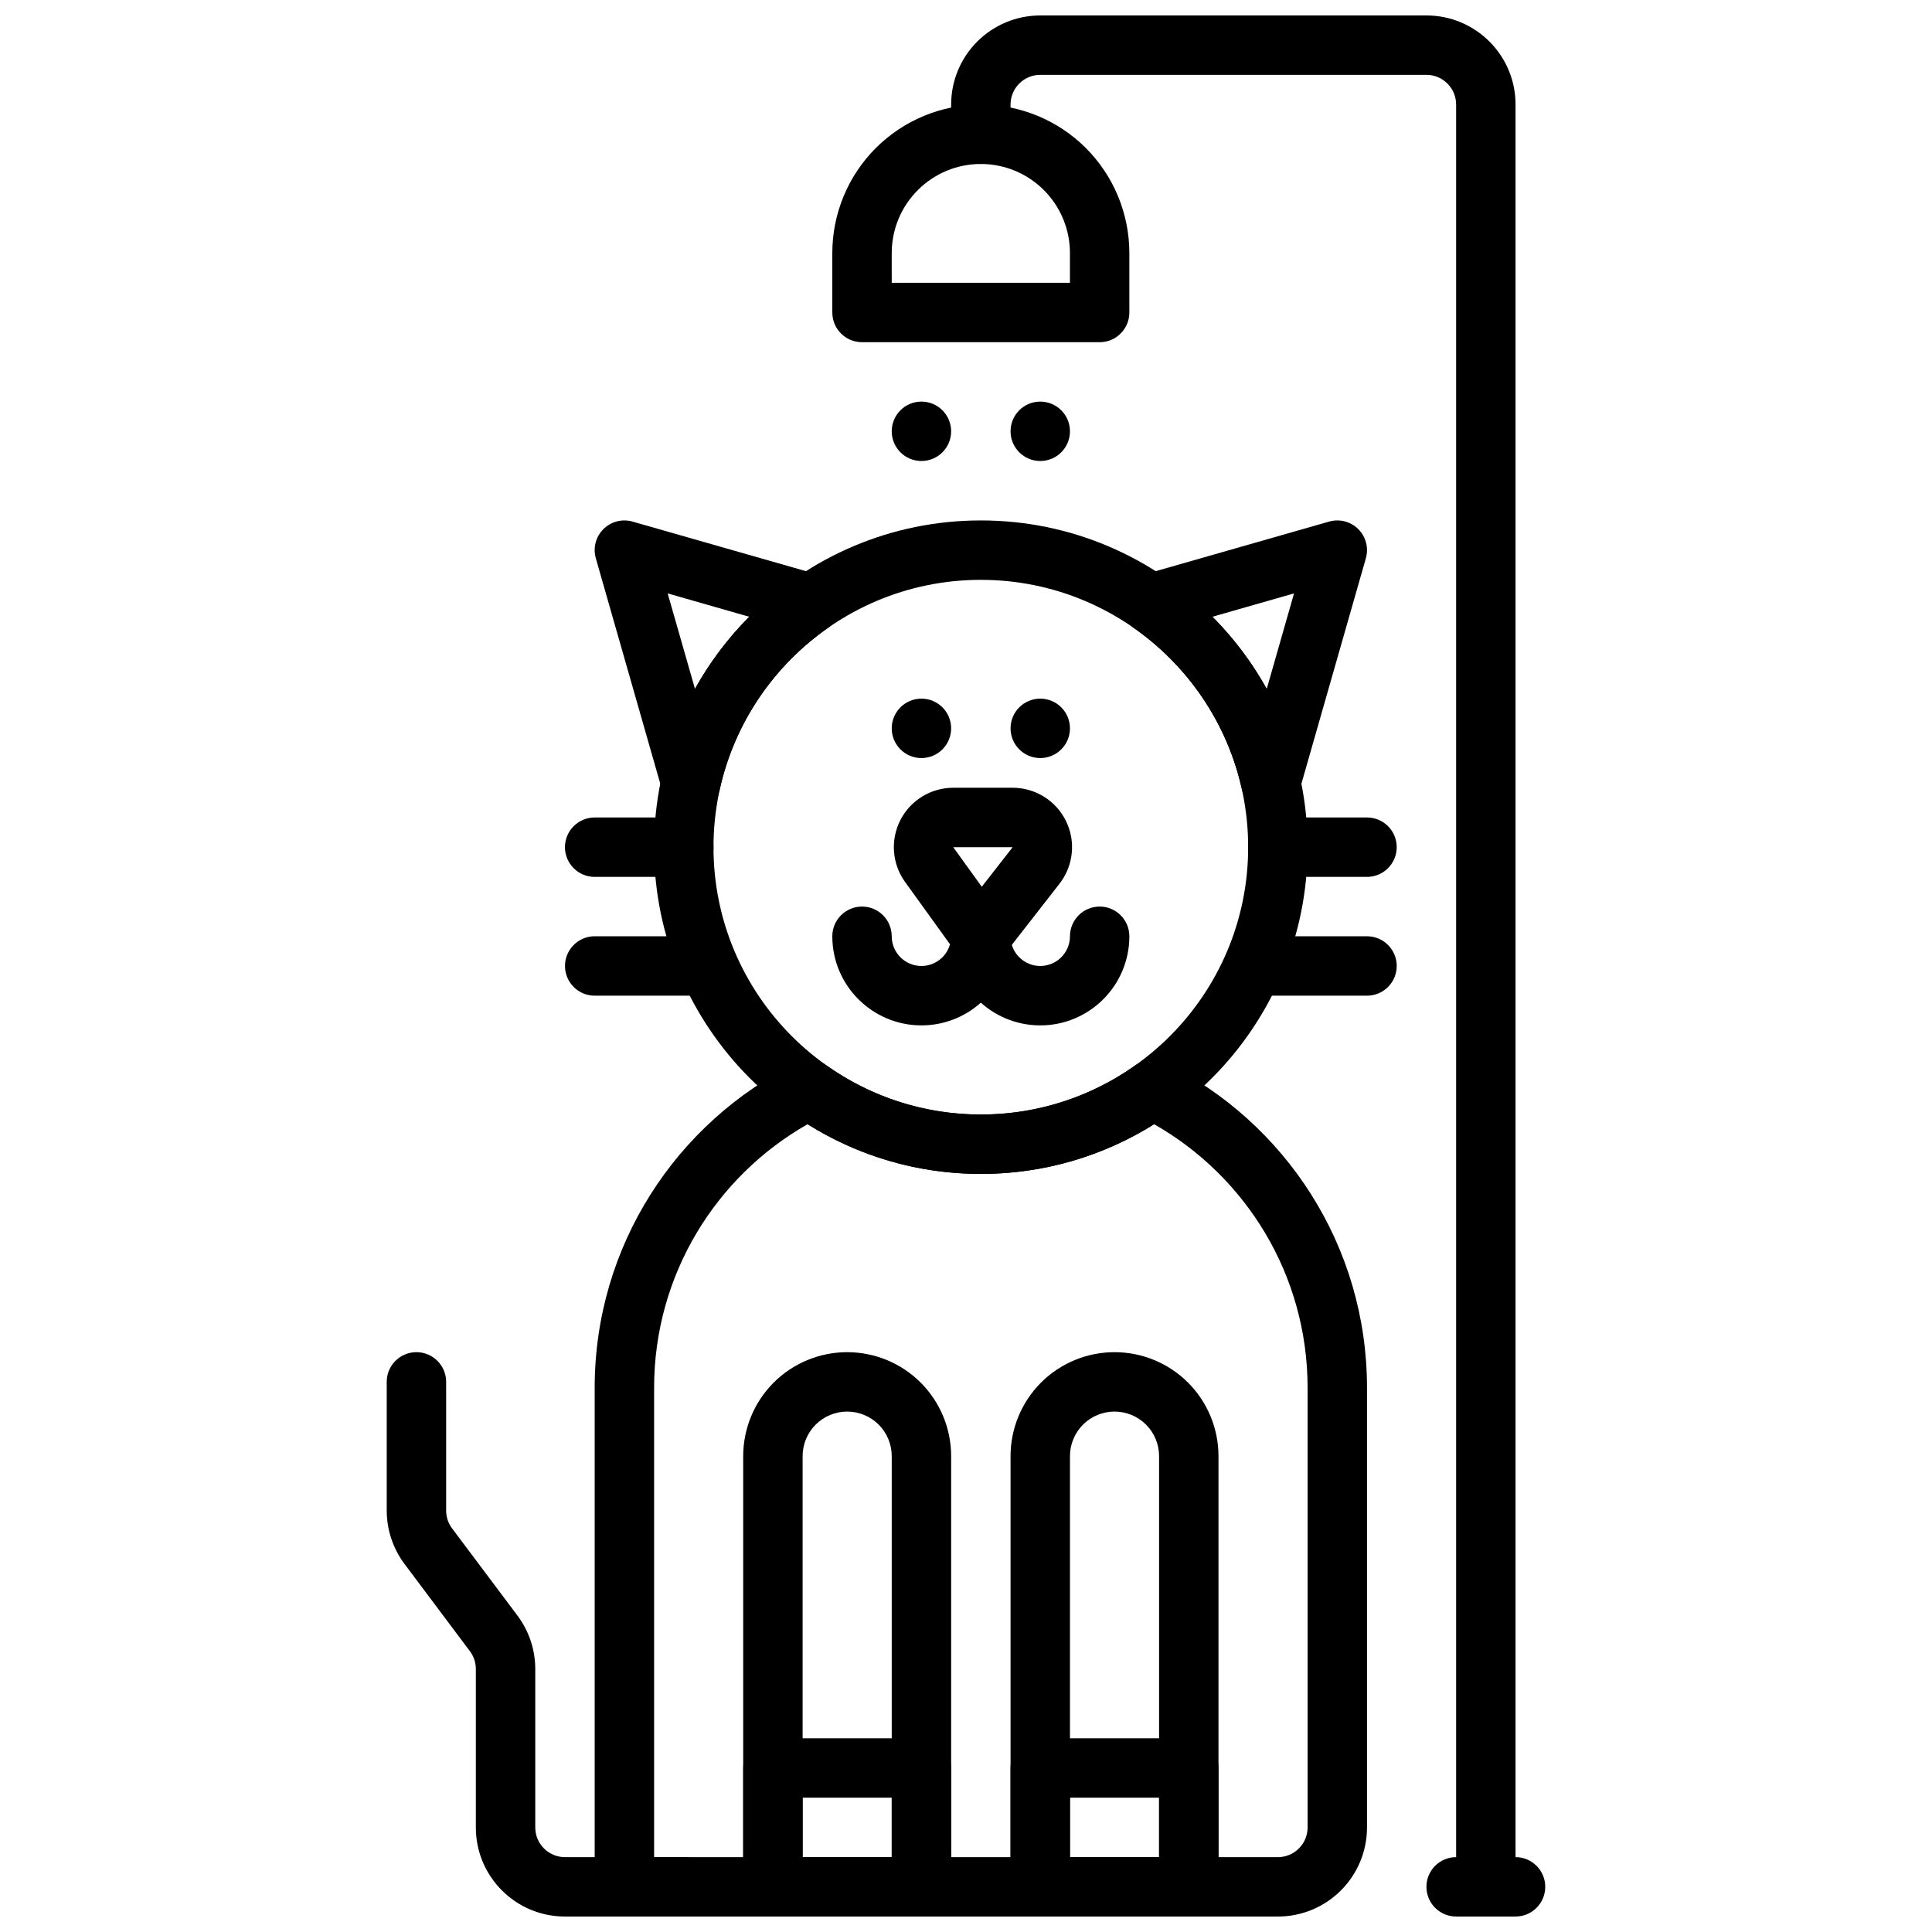 <?xml version="1.0" encoding="UTF-8"?>
<!-- Uploaded to: ICON Repo, www.iconrepo.com, Generator: ICON Repo Mixer Tools -->
<svg width="800px" height="800px" version="1.1" viewBox="144 144 512 512" xmlns="http://www.w3.org/2000/svg">
 <defs>
  <clipPath id="h">
   <path d="m411 502h56v149.9h-56z"/>
  </clipPath>
  <clipPath id="g">
   <path d="m246 502h88v149.9h-88z"/>
  </clipPath>
  <clipPath id="f">
   <path d="m301 424h206v227.9h-206z"/>
  </clipPath>
  <clipPath id="e">
   <path d="m340 604h57v47.902h-57z"/>
  </clipPath>
  <clipPath id="d">
   <path d="m411 604h56v47.902h-56z"/>
  </clipPath>
  <clipPath id="c">
   <path d="m396 148.09h150v503.81h-150z"/>
  </clipPath>
  <clipPath id="b">
   <path d="m522 636h32v15.902h-32z"/>
  </clipPath>
  <clipPath id="a">
   <path d="m340 502h57v149.9h-57z"/>
  </clipPath>
 </defs>
 <g clip-path="url(#h)">
  <path d="m439.36 502.34s-4.348 0 0 0c-7.305 0-14.32 2.902-19.484 8.066-5.164 5.172-8.07 12.18-8.07 19.484v114.14c0 4.344 3.527 7.871 7.875 7.871h39.359c4.344 0 7.871-3.527 7.871-7.871v-114.14c0-7.305-2.902-14.312-8.066-19.484-5.164-5.164-12.18-8.066-19.484-8.066zm11.809 27.551v106.27h-23.617v-106.27c0-3.133 1.242-6.133 3.457-8.352 2.219-2.211 5.219-3.457 8.352-3.457s6.133 1.246 8.352 3.457c2.211 2.219 3.457 5.219 3.457 8.352z" fill-rule="evenodd"/>
 </g>
 <path d="m396.06 337.02c0 4.348-3.523 7.875-7.871 7.875s-7.871-3.527-7.871-7.875c0-4.348 3.523-7.871 7.871-7.871s7.871 3.523 7.871 7.871" fill-rule="evenodd"/>
 <path d="m396.06 258.3c0 4.348-3.523 7.871-7.871 7.871s-7.871-3.523-7.871-7.871c0-4.348 3.523-7.871 7.871-7.871s7.871 3.523 7.871 7.871" fill-rule="evenodd"/>
 <path d="m427.55 258.3c0 4.348-3.523 7.871-7.871 7.871-4.348 0-7.871-3.523-7.871-7.871 0-4.348 3.523-7.871 7.871-7.871 4.348 0 7.871 3.523 7.871 7.871" fill-rule="evenodd"/>
 <path d="m427.55 337.02c0 4.348-3.523 7.875-7.871 7.875-4.348 0-7.871-3.527-7.871-7.875 0-4.348 3.523-7.871 7.871-7.871 4.348 0 7.871 3.523 7.871 7.871" fill-rule="evenodd"/>
 <path d="m403.93 281.92c-47.797 0-86.59 38.793-86.59 86.594 0 47.797 38.793 86.59 86.59 86.59 47.801 0 86.594-38.793 86.594-86.59 0-47.801-38.793-86.594-86.594-86.594zm0 15.746c39.109 0 70.848 31.738 70.848 70.848 0 39.105-31.738 70.848-70.848 70.848-39.105 0-70.848-31.742-70.848-70.848 0-39.109 31.742-70.848 70.848-70.848z" fill-rule="evenodd"/>
 <path d="m424.78 378.19c3.699-4.75 4.367-11.184 1.73-16.59-2.644-5.406-8.133-8.836-14.145-8.836h-15.746c-5.91 0-11.32 3.312-14.012 8.566-2.691 5.262-2.211 11.586 1.234 16.383l13.707 19.008c1.48 2.062 12.594 0.242 12.594 0.242zm-12.414-9.68h-15.746l7.559 10.488z" fill-rule="evenodd"/>
 <path d="m396.06 392.12c0 4.348-3.527 7.875-7.871 7.875-4.348 0-7.871-3.527-7.871-7.875 0-4.344-3.527-7.871-7.875-7.871-4.344 0-7.871 3.527-7.871 7.871 0 13.039 10.582 23.617 23.617 23.617s23.613-10.578 23.613-23.617c0-4.344-3.523-7.871-7.871-7.871-4.344 0-7.871 3.527-7.871 7.871z" fill-rule="evenodd"/>
 <path d="m427.55 392.12c0 4.348-3.527 7.875-7.871 7.875-4.348 0-7.875-3.527-7.875-7.875 0-4.344-3.523-7.871-7.871-7.871-4.344 0-7.871 3.527-7.871 7.871 0 13.039 10.578 23.617 23.617 23.617 13.035 0 23.613-10.578 23.613-23.617 0-4.344-3.523-7.871-7.871-7.871-4.344 0-7.871 3.527-7.871 7.871z" fill-rule="evenodd"/>
 <path d="m473.1 353.09c0.781 3.519 3.852 6.055 7.449 6.164 3.606 0.102 6.816-2.246 7.809-5.707l17.609-61.594c0.785-2.746 0.023-5.707-2-7.727-2.023-2.023-4.984-2.789-7.731-2l-49.453 14.137c-2.918 0.844-5.102 3.273-5.606 6.273-0.496 3 0.773 6.016 3.262 7.754 14.293 9.992 24.75 25.121 28.66 42.699zm6.59-26.531c-3.906-7.027-8.754-13.461-14.383-19.113l21.625-6.188-7.234 25.309z" fill-rule="evenodd"/>
 <path d="m363.43 310.39c2.488-1.738 3.754-4.754 3.258-7.754-0.504-3-2.684-5.43-5.606-6.273l-49.449-14.137c-2.75-0.789-5.707-0.023-7.731 2-2.023 2.019-2.789 4.981-2 7.727l17.609 61.594c0.992 3.461 4.203 5.816 7.809 5.707 3.598-0.109 6.668-2.644 7.445-6.164 3.906-17.578 14.359-32.707 28.664-42.699zm-20.871-2.945c-5.625 5.652-10.484 12.086-14.379 19.113-0.008 0.008-7.242-25.301-7.242-25.301z" fill-rule="evenodd"/>
 <path d="m325.21 360.64h-23.617c-4.344 0-7.875 3.527-7.875 7.875 0 4.344 3.531 7.871 7.875 7.871h23.617c4.344 0 7.875-3.527 7.875-7.871 0-4.348-3.531-7.875-7.875-7.875z" fill-rule="evenodd"/>
 <path d="m506.27 360.64h-23.613c-4.348 0-7.875 3.527-7.875 7.875 0 4.344 3.527 7.871 7.875 7.871h23.613c4.348 0 7.875-3.527 7.875-7.871 0-4.348-3.527-7.875-7.875-7.875z" fill-rule="evenodd"/>
 <path d="m329.15 392.12h-27.551c-4.344 0-7.871 3.527-7.871 7.875 0 4.344 3.527 7.871 7.871 7.871h27.551c4.348 0 7.875-3.527 7.875-7.871 0-4.348-3.527-7.875-7.875-7.875z" fill-rule="evenodd"/>
 <path d="m506.27 392.12h-27.551c-4.344 0-7.871 3.527-7.871 7.875 0 4.344 3.527 7.871 7.871 7.871h27.551c4.348 0 7.875-3.527 7.875-7.871 0-4.348-3.527-7.875-7.875-7.875z" fill-rule="evenodd"/>
 <g clip-path="url(#g)">
  <path d="m325.21 636.16h-31.488c-4.348 0-7.871-3.527-7.871-7.871v-41.984c0-5.109-1.664-10.082-4.723-14.168-4.519-6.031-12.801-17.066-17.32-23.098-1.023-1.363-1.574-3.016-1.574-4.723v-34.109c0-4.344-3.527-7.871-7.871-7.871-4.348 0-7.875 3.527-7.875 7.871v34.109c0 5.109 1.664 10.082 4.727 14.168 4.516 6.031 12.797 17.066 17.316 23.098 1.023 1.363 1.574 3.016 1.574 4.723v41.984c0 13.043 10.574 23.613 23.617 23.613h31.488c4.344 0 7.871-3.527 7.871-7.871s-3.527-7.871-7.871-7.871z" fill-rule="evenodd"/>
 </g>
 <g clip-path="url(#f)">
  <path d="m363.03 426.35c-2.371-1.68-5.465-1.922-8.062-0.633-31.629 15.715-53.371 48.352-53.371 86.066v132.25c0 4.344 3.527 7.871 7.871 7.871h173.19c6.266 0 12.27-2.488 16.695-6.918 4.434-4.426 6.918-10.43 6.918-16.695v-116.51c0-37.715-21.742-70.352-53.371-86.066-2.598-1.289-5.691-1.047-8.062 0.633-11.555 8.191-25.668 13.012-40.902 13.012-15.23 0-29.348-4.82-40.902-13.012zm-5.016 15.578c13.32 8.344 29.059 13.176 45.918 13.176 16.863 0 32.598-4.832 45.918-13.176 24.293 13.809 40.676 39.918 40.676 69.855v116.51c0 2.086-0.828 4.09-2.309 5.562-1.469 1.48-3.477 2.309-5.562 2.309h-165.31v-124.38c0-29.938 16.379-56.047 40.672-69.855z" fill-rule="evenodd"/>
 </g>
 <g clip-path="url(#e)">
  <path d="m396.06 612.54c0-4.344-3.527-7.871-7.871-7.871h-39.359c-4.348 0-7.875 3.527-7.875 7.871v31.488c0 4.344 3.527 7.871 7.875 7.871h39.359c4.344 0 7.871-3.527 7.871-7.871zm-15.742 7.871v15.746h-23.617v-15.746z" fill-rule="evenodd"/>
 </g>
 <g clip-path="url(#d)">
  <path d="m466.91 612.54c0-4.344-3.527-7.871-7.871-7.871h-39.359c-4.348 0-7.875 3.527-7.875 7.871v31.488c0 4.344 3.527 7.871 7.875 7.871h39.359c4.344 0 7.871-3.527 7.871-7.871zm-15.742 7.871v15.746h-23.617v-15.746z" fill-rule="evenodd"/>
 </g>
 <path d="m403.93 171.71s-2.172 0 0 0c-10.438 0-20.449 4.148-27.836 11.523-7.375 7.383-11.523 17.398-11.523 27.836v15.742c0 4.348 3.527 7.875 7.871 7.875h62.977c4.348 0 7.871-3.527 7.871-7.875v-15.742c0-10.438-4.148-20.453-11.523-27.836-7.383-7.375-17.398-11.523-27.836-11.523zm23.617 39.359v7.871h-47.23v-7.871c0-6.266 2.484-12.273 6.918-16.695 4.422-4.434 10.43-6.922 16.695-6.922s12.273 2.488 16.699 6.922c4.43 4.422 6.918 10.43 6.918 16.695z" fill-rule="evenodd"/>
 <g clip-path="url(#c)">
  <path d="m396.06 179.48v0.102c0 4.344 3.527 7.871 7.871 7.871 0 0 7.871-0.605 7.871-7.973v-7.769c0-2.086 0.828-4.094 2.309-5.566 1.473-1.48 3.481-2.309 5.566-2.309h102.34c4.344 0 7.871 3.527 7.871 7.875v472.32c0 4.344 3.527 7.871 7.871 7.871 4.348 0 7.875-3.527 7.875-7.871v-472.32c0-13.047-10.574-23.617-23.617-23.617h-102.34c-6.266 0-12.273 2.488-16.699 6.918-4.43 4.426-6.918 10.434-6.918 16.699v7.769z" fill-rule="evenodd"/>
 </g>
 <g clip-path="url(#b)">
  <path d="m529.89 651.9h15.746c4.344 0 7.871-3.527 7.871-7.871s-3.527-7.871-7.871-7.871h-15.746c-4.344 0-7.871 3.527-7.871 7.871s3.527 7.871 7.871 7.871z" fill-rule="evenodd"/>
 </g>
 <g clip-path="url(#a)">
  <path d="m368.51 502.34s-4.348 0 0 0c-7.305 0-14.32 2.902-19.484 8.066-5.164 5.172-8.07 12.18-8.07 19.484v114.14c0 4.344 3.527 7.871 7.875 7.871h39.359c4.344 0 7.871-3.527 7.871-7.871v-114.14c0-7.305-2.906-14.312-8.07-19.484-5.164-5.164-12.176-8.066-19.48-8.066zm11.809 27.551v106.27h-23.617v-106.27c0-3.133 1.242-6.133 3.453-8.352 2.223-2.211 5.223-3.457 8.355-3.457 3.133 0 6.133 1.246 8.352 3.457 2.211 2.219 3.457 5.219 3.457 8.352z" fill-rule="evenodd"/>
 </g>
</svg>